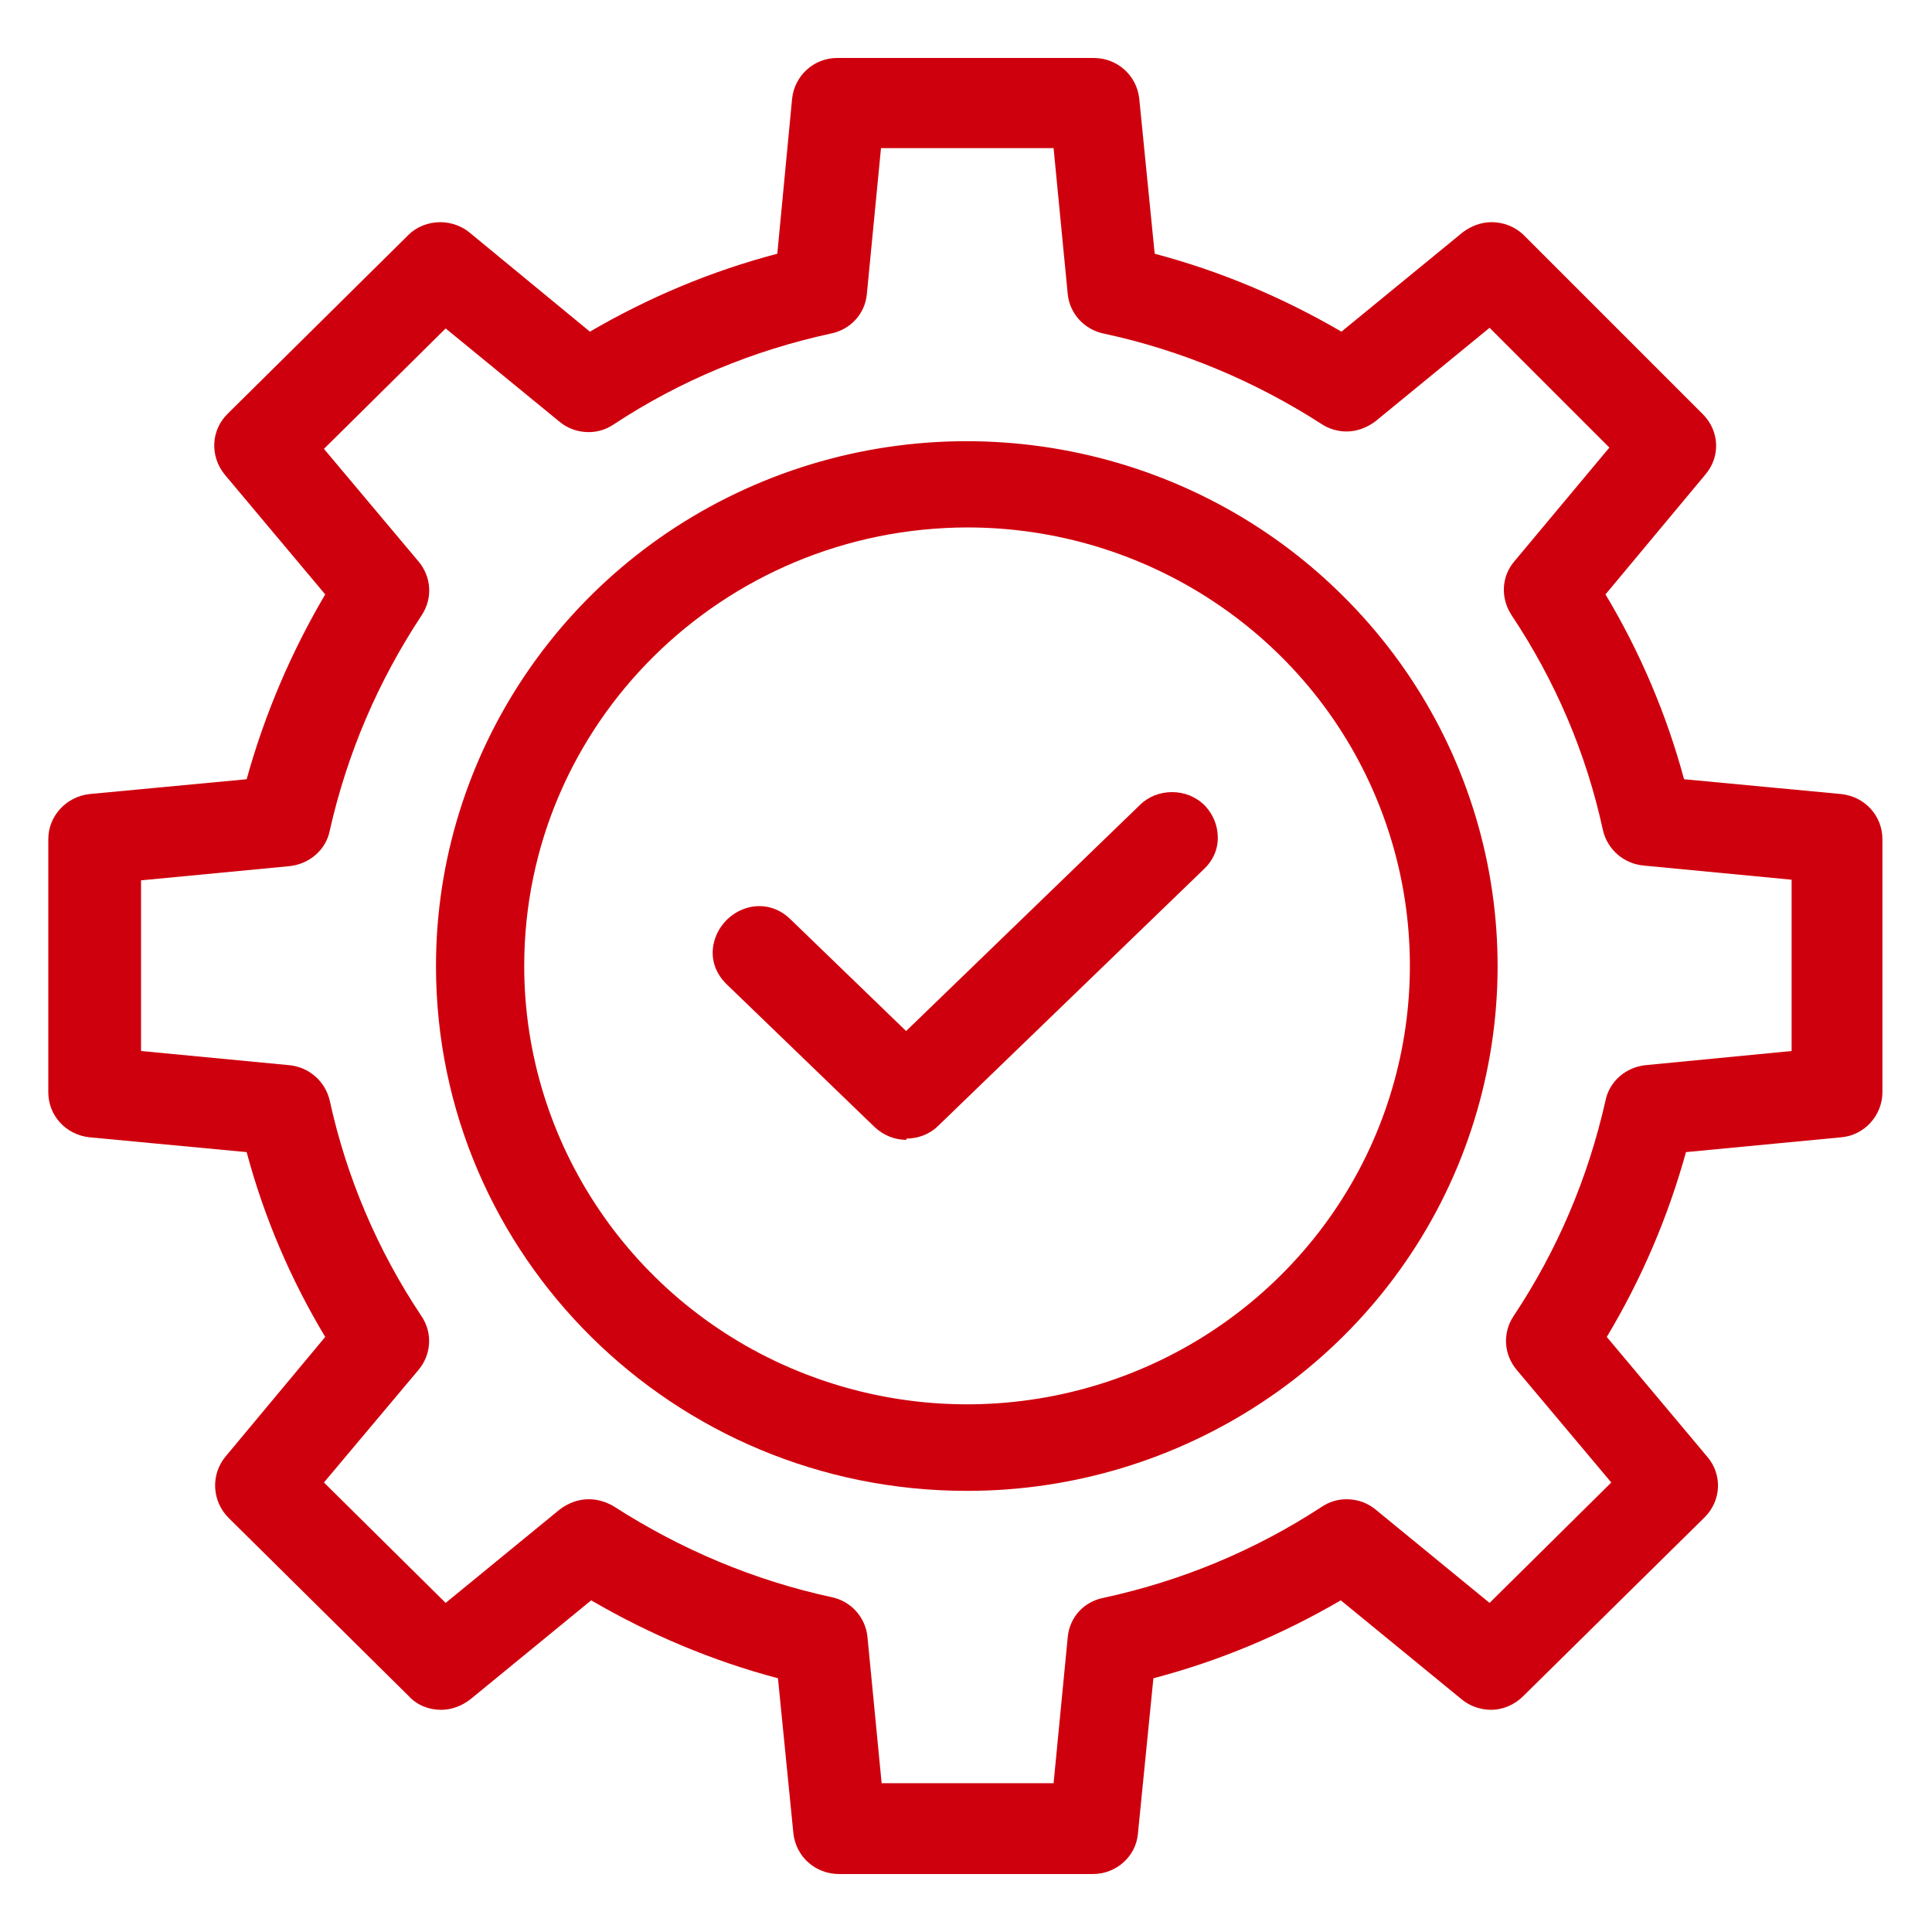 <?xml version="1.0" encoding="UTF-8"?>
<svg id="_图层_1" data-name="图层 1" xmlns="http://www.w3.org/2000/svg" xmlns:xlink="http://www.w3.org/1999/xlink" viewBox="0 0 30 30">
  <defs>
    <style>
      .cls-1 {
        fill: #cf000d;
      }

      .cls-2, .cls-3 {
        fill: none;
      }

      .cls-3 {
        clip-path: url(#clippath);
      }
    </style>
    <clipPath id="clippath">
      <rect class="cls-2" x=".75" y=".9" width="28.5" height="28.2"/>
    </clipPath>
  </defs>
  <g class="cls-3">
    <path class="cls-1" d="m13.03,29.1c-.37,0-.67-.27-.71-.63l-.24-2.41c-1.02-.27-1.99-.68-2.9-1.21l-1.88,1.54c-.13.1-.29.16-.45.16-.19,0-.37-.07-.5-.21l-2.8-2.77c-.26-.26-.28-.67-.05-.95l1.55-1.86c-.54-.9-.95-1.86-1.22-2.87l-2.44-.23c-.37-.04-.64-.34-.64-.7v-3.93c0-.36.28-.66.64-.7l2.44-.23c.28-1.01.69-1.97,1.22-2.87l-1.56-1.86c-.23-.28-.22-.69.05-.95l2.8-2.77c.13-.13.31-.2.5-.2.16,0,.33.06.45.16l1.87,1.54c.91-.53,1.88-.94,2.91-1.21l.23-2.41c.04-.36.34-.63.7-.63h3.98c.37,0,.67.27.71.63l.24,2.41c1.02.27,1.99.68,2.9,1.21l1.88-1.54c.13-.1.29-.16.45-.16.19,0,.37.07.51.21l2.77,2.77c.26.26.28.66.04.94l-1.55,1.86c.54.9.95,1.87,1.22,2.87l2.44.23c.37.04.64.34.64.7v3.93c0,.36-.28.67-.64.7l-2.41.23c-.28,1.01-.69,1.97-1.23,2.87l1.56,1.86c.24.28.22.69-.05.95l-2.81,2.77c-.13.13-.31.21-.5.21-.16,0-.33-.06-.45-.16l-1.88-1.54c-.91.53-1.88.94-2.91,1.21l-.24,2.41c-.03.36-.34.63-.7.63h-3.98Zm3.33-1.41l.22-2.27c.03-.31.25-.55.56-.61,1.2-.26,2.34-.73,3.38-1.41.12-.08.25-.12.39-.12.17,0,.33.06.45.16l1.77,1.45,1.89-1.87-1.47-1.75c-.2-.24-.22-.57-.05-.83.68-1.02,1.16-2.15,1.43-3.35.06-.3.32-.52.62-.55l2.27-.22v-2.66l-2.3-.22c-.31-.03-.56-.25-.63-.55-.26-1.2-.74-2.32-1.42-3.34-.17-.26-.16-.6.05-.84l1.47-1.76-1.86-1.86-1.77,1.45c-.13.1-.29.16-.45.16-.14,0-.27-.04-.38-.11-1.04-.67-2.18-1.15-3.39-1.41-.3-.06-.53-.31-.56-.61l-.22-2.27h-2.68l-.22,2.27c-.03.31-.26.55-.56.61-1.2.26-2.34.73-3.37,1.41-.12.08-.25.12-.39.12-.17,0-.33-.06-.45-.16l-1.77-1.45-1.89,1.87,1.47,1.75c.2.24.22.57.05.83-.68,1.03-1.16,2.15-1.43,3.35-.06.3-.32.52-.63.55l-2.3.22v2.65l2.3.22c.31.03.56.25.63.55.26,1.19.74,2.32,1.42,3.34.18.26.16.6-.04.84l-1.47,1.75,1.89,1.87,1.77-1.45c.13-.1.29-.16.45-.16.14,0,.27.04.39.11,1.04.67,2.18,1.15,3.38,1.41.3.06.53.31.56.62l.22,2.27h2.68Z"/>
    <path class="cls-1" d="m15.02,8.19c2.78,0,5.29,1.66,6.35,4.2,1.06,2.54.48,5.47-1.49,7.42-1.97,1.95-4.92,2.53-7.49,1.48-2.57-1.05-4.25-3.54-4.25-6.29,0-3.76,3.08-6.8,6.88-6.81m0,14.96c3.33,0,6.34-1.99,7.61-5.03,1.27-3.05.57-6.55-1.79-8.88-2.35-2.33-5.9-3.03-8.98-1.77-3.08,1.26-5.09,4.24-5.09,7.53,0,4.5,3.69,8.15,8.24,8.15"/>
    <path class="cls-1" d="m14.08,17.7c-.19,0-.36-.07-.5-.2l-2.29-2.21c-.22-.21-.28-.49-.17-.76.11-.27.38-.46.67-.46.18,0,.35.07.49.21l1.79,1.73,3.63-3.51c.13-.13.31-.2.5-.2s.37.07.51.21c.13.14.2.31.2.5,0,.19-.08.36-.22.49l-4.12,3.98c-.13.13-.31.2-.5.2"/>
  </g>
</svg>